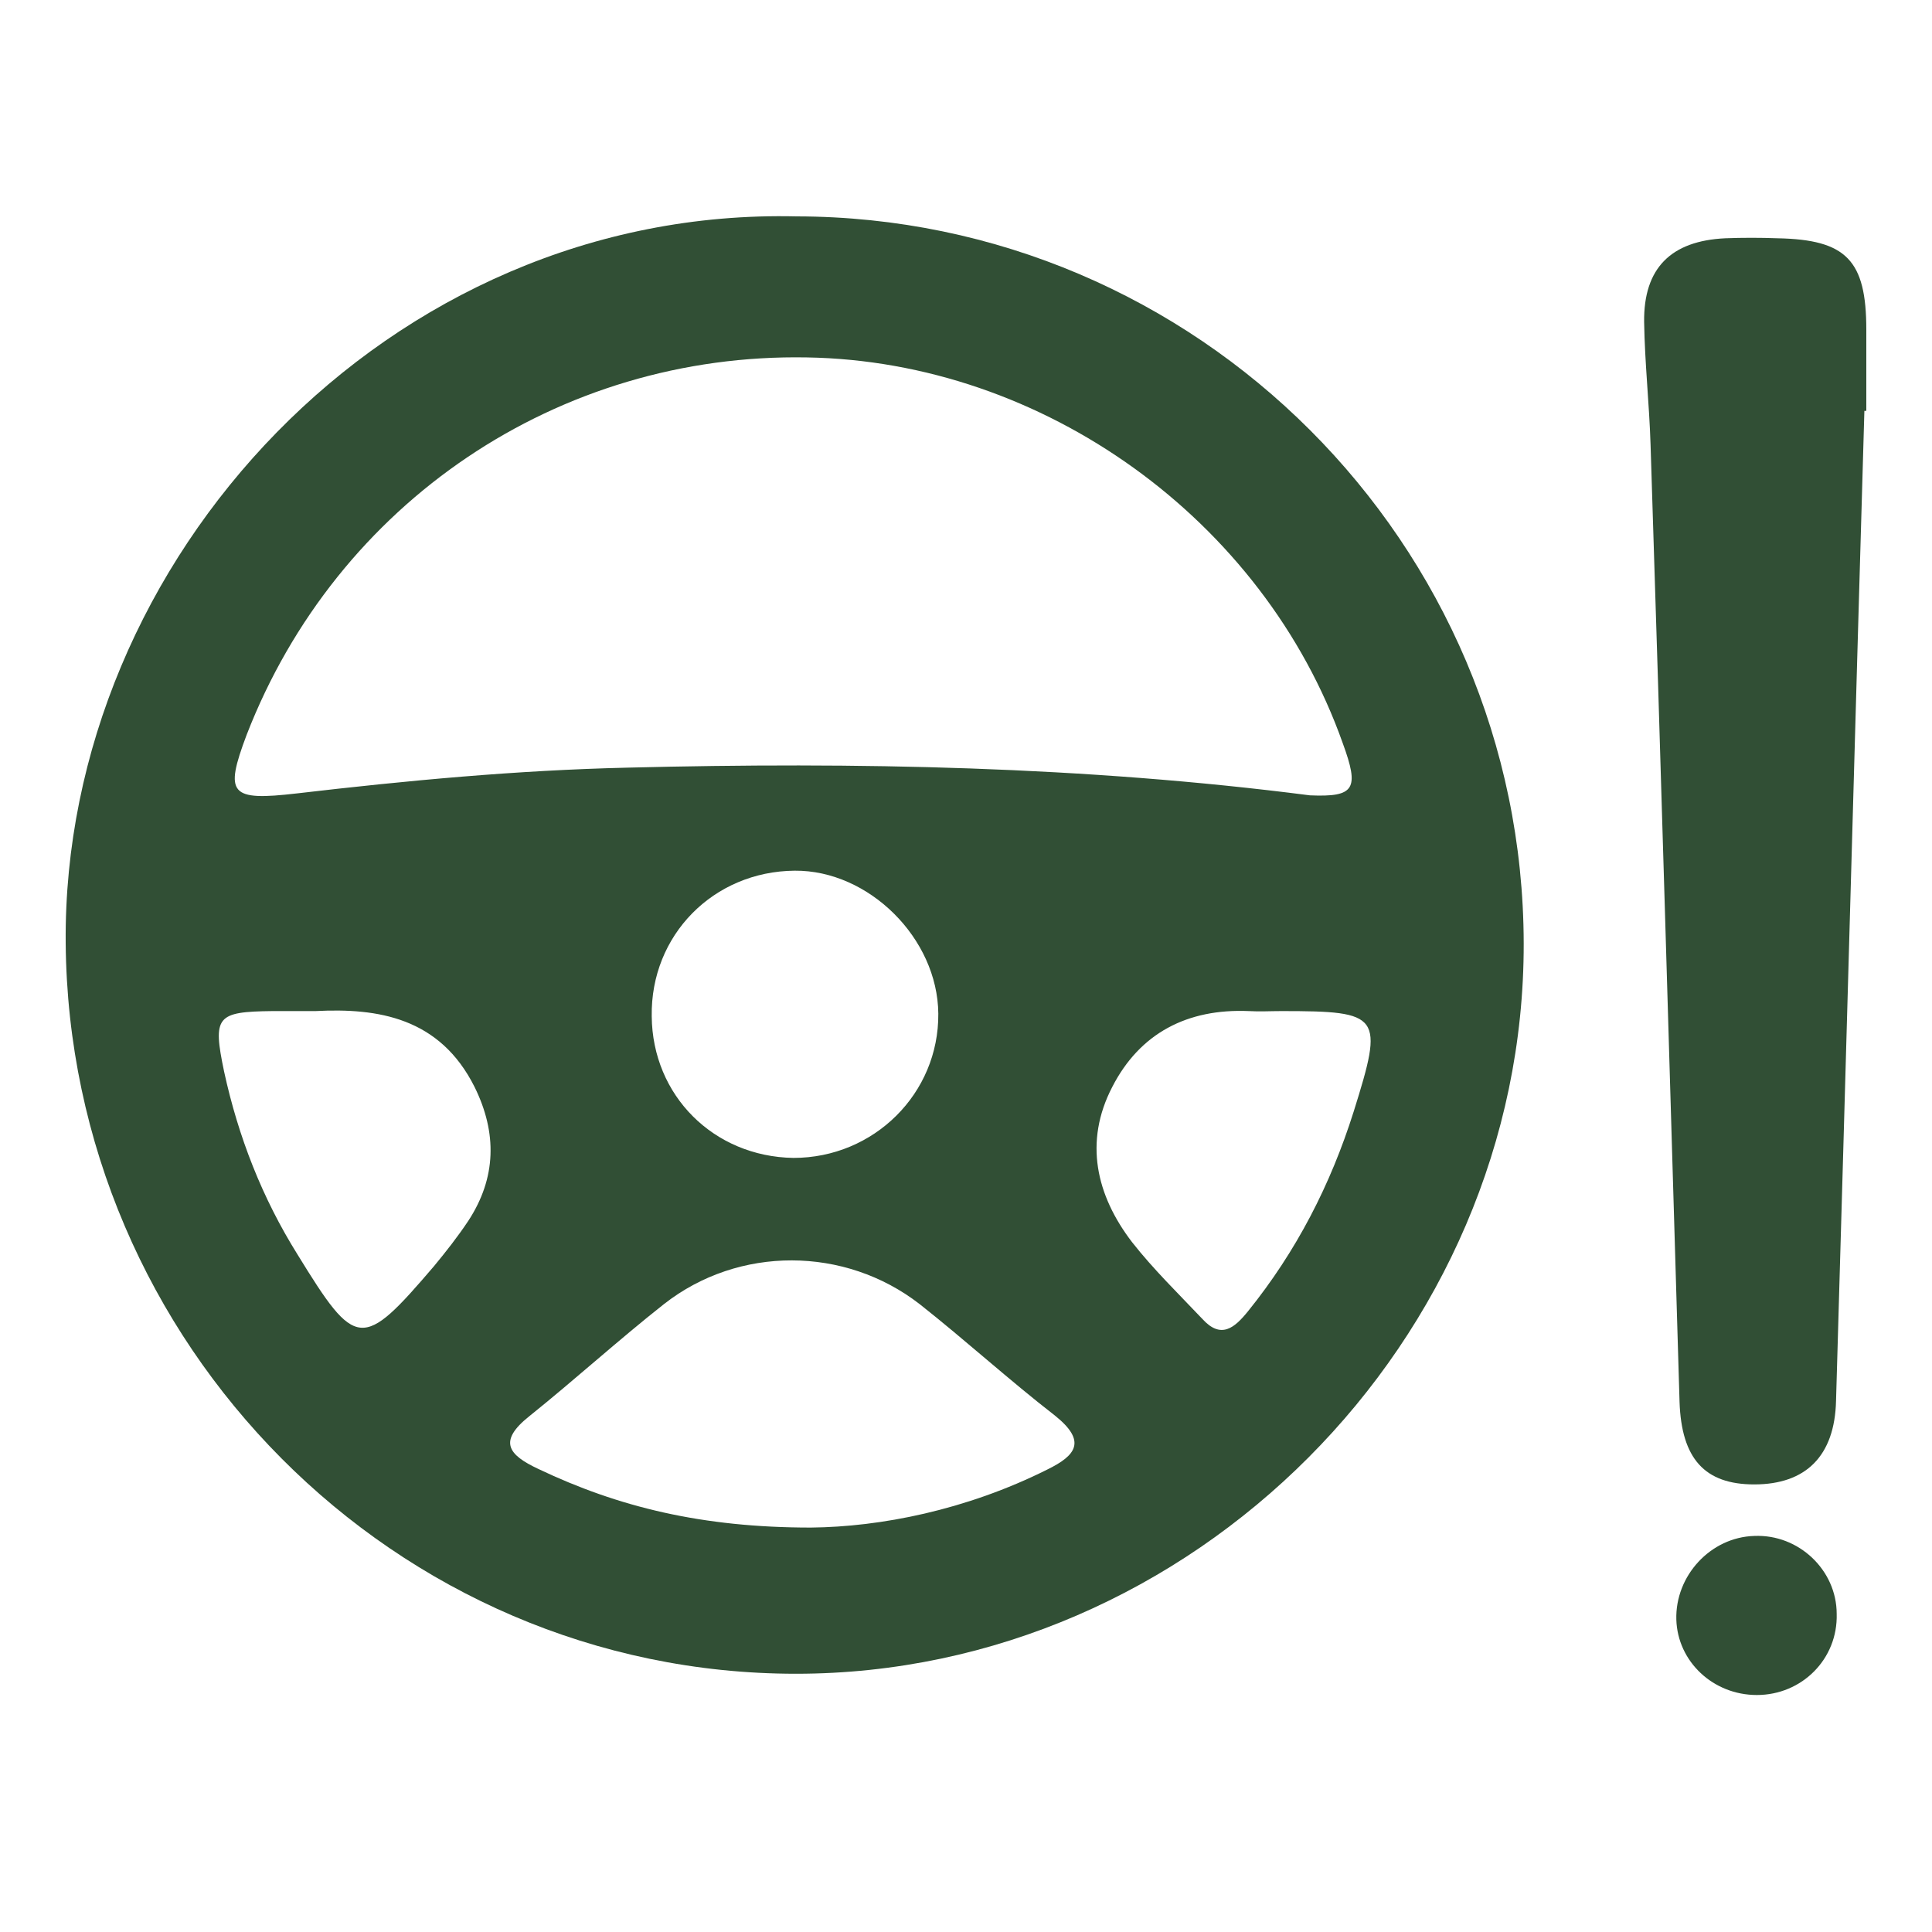 <?xml version="1.0" encoding="utf-8"?>
<!-- Generator: Adobe Illustrator 27.7.0, SVG Export Plug-In . SVG Version: 6.00 Build 0)  -->
<svg version="1.1" id="Camada_1" xmlns="http://www.w3.org/2000/svg" xmlns:xlink="http://www.w3.org/1999/xlink" x="0px" y="0px"
	 viewBox="0 0 300 300" style="enable-background:new 0 0 300 300;" xml:space="preserve">
<style type="text/css">
	.st0{fill:#314F35;}
</style>
<g>
	<path class="st0" d="M272.4,238.5c-6.8,0.2-12.3,6.2-12.1,13c0.2,6.5,5.7,11.7,12.5,11.7c7,0,12.6-5.6,12.4-12.6
		C285.2,243.8,279.3,238.2,272.4,238.5z"/>
	<path class="st0" d="M276,37c-2.7-0.1-5.4-0.1-8.1,0c-8.4,0.4-12.7,4.6-12.6,13c0.1,6.4,0.8,12.7,1,19.1c1.6,49.5,3,99,4.5,148.6
		c0.3,8.8,3.9,12.8,11.6,12.8c8,0,12.5-4.4,12.7-13c1.5-51.2,2.9-102.5,4.4-153.7h0.3V51.2C289.8,40.4,286.7,37.2,276,37z"/>
	<path class="st0" d="M123.7,33.6C60.3,32.1,9.7,86.9,10.2,146.4c0.5,62.2,51.1,113.5,113.4,113.5c61.5,0,113.1-51.8,113-113.4
		C236.5,84.4,185.9,33.7,123.7,33.6z M72.7,189.6c-1.6,2.4-3.4,4.7-5.3,7c-11.2,13.1-12.1,13-21.2-1.8c-5.5-8.8-9.2-18.3-11.4-28.4
		c-1.8-8.6-1.2-9.3,7.5-9.4c2,0,3.9,0,6.7,0c9.7-0.5,19.3,1,24.7,11.8C77.2,175.9,77.1,182.9,72.7,189.6z M162.6,228.2
		c-12.6,6.3-25.9,8.9-36.7,9c-16.9,0-29.9-3.2-42.3-9.1c-4.7-2.2-6.3-4.3-1.4-8.2c7.1-5.7,13.8-11.8,20.9-17.4
		c11.6-9.1,28.1-9,39.7,0c7.1,5.6,13.9,11.8,21,17.3C168.8,223.8,167.1,226,162.6,228.2z M101.2,157.8c-0.2-12.6,9.6-22.5,22.2-22.6
		c11.5-0.1,22.2,10.5,22.3,22.2c0.1,12.4-10,22.4-22.5,22.4C110.8,179.6,101.3,170.1,101.2,157.8z M210.2,172.6
		c-3.6,11.4-8.9,21.7-16.4,31c-2.1,2.6-4.2,4.4-7.1,1.2c-3.7-3.9-7.6-7.7-10.9-11.9c-5.6-7.3-7.5-15.6-3.1-24.1
		c4.3-8.4,11.7-12.2,21.2-11.8c1.7,0.1,3.4,0,5.1,0C214.5,157,214.9,157.6,210.2,172.6z M203.4,123.5c-34.9-4.5-70.4-5.2-106-4.3
		c-17.2,0.4-34.2,2-51.3,4c-10.4,1.2-11.3,0.2-7.8-9.1C52.3,78,86.7,54.8,125.3,55.5c36.7,0.6,70.9,25.2,83.2,59.9
		C211.1,122.5,210.4,123.8,203.4,123.5z"/>
</g>
<g id="NFzSG7.tif">
	<g>
		<path class="st0" d="M1697,407.8c-1.9,0-3.8,0.1-5.6-0.4c-3.8-1.2-5.6-4.5-5.3-8.4c0.5-5.5,1.1-10.9,2.2-16.3
			c4.5-20.7,14-39,27.5-55.2c11.7-14.1,26.2-24.8,42.5-32.7c12.2-5.9,25.2-9.7,38.8-11.2c1.4-0.1,2.8-0.2,4.2-0.4
			c4.9-0.7,8.7,2.2,9,8.3c0.1,2.1,0,4.1,0,6.2c0,1.2,0.4,1.6,1.6,1.6c14.5-0.2,28.2,3.1,41.6,8.3c10.6,4.1,20.1,10.2,28.7,17.5
			c16.8,14.2,28.3,31.8,34.7,52.9c3.2,10.7,5.1,21.6,4.8,32.8c-0.5,15.8-3.9,30.9-10.6,45.2c-3.6,7.6-7.9,14.7-13,21.3
			c-1,1.3-1.4,1-2.1-0.1c-6.9-10-22.1-11-29.8-1.9c-2.5,3-3.9,6.6-5.6,10c-4.6,8.8-9,17.7-13.7,26.5c-0.7,1.3-1.7,2.1-3.1,2.5
			c-13.3,3.9-26.9,5.7-40.8,4.3c-22.5-2.1-42.8-9.8-60.2-24.3c-20.9-17.5-34.2-39.7-38.9-66.7c-1-5.9-1.7-11.8-1.7-17.8
			c0-1.6-0.6-2.2-2.2-2C1698.9,407.9,1698,407.8,1697,407.8z M1811.3,475.3c35.2,0.9,66.1-28.7,66.2-65.9
			c0.1-33.8-27.4-65.7-65.6-65.9c-37.5-0.2-66.4,30.2-66.3,66.1C1745.6,447.5,1776.9,475.9,1811.3,475.3z M1712.2,392.6
			C1712.2,392.6,1712.2,392.6,1712.2,392.6c2.4,0,4.9,0,7.3,0c3.4,0,3,0.5,3.8-3c3.6-15.2,10.2-28.7,20.7-40.4
			c8.2-9.1,17.8-16.5,28.8-21.7c6.5-3.1,13.2-5.7,20.3-7c1-0.2,1.7-0.6,1.7-1.9c-0.1-5.8,0-11.7,0-17.5c0-1.1-0.3-1.6-1.5-1.4
			c-1.6,0.3-3.3,0.5-4.9,0.8c-18.7,3.9-35.1,12.2-49.4,24.8c-20,17.5-32.4,39.4-37.1,65.7c-0.2,1.4,0.2,1.7,1.4,1.7
			C1706.4,392.6,1709.3,392.6,1712.2,392.6z"/>
		<path class="st0" d="M1851.7,533c-0.1-4.3,1-8.4,2.8-12.2c5.9-12,12.2-23.8,18.4-35.6c2.6-4.9,7.4-6.2,11.6-3.3
			c1,0.7,1.7,1.7,2.3,2.8c6.4,12,12.7,24.1,18.6,36.4c8.6,18.1-3.4,37.5-21.8,40c-8.4,1.1-15.7-1-22.1-6.6
			C1854.8,548.8,1852,541.5,1851.7,533z"/>
		<path class="st0" d="M1810.9,464.1c-30.6-1.1-53.8-24-53.9-54.6c-0.1-31.6,25.8-54.8,54.8-54.6c29,0.3,54.3,22.4,54.2,54.9
			C1865.8,441.5,1841.7,463.6,1810.9,464.1z M1811.6,422.3c7.9,0,13.2-5.3,13.3-13.1c0.1-6.7-4.7-13.2-13.6-13.4
			c-7.1-0.2-13,6-13,13.5C1798.2,416.6,1804,422.3,1811.6,422.3z M1818.6,375.4c0-4.3-2.9-7.4-7.1-7.4c-4,0-7.2,3.2-7.2,7.2
			c0,4.2,2.9,7.2,7,7.2C1815.6,382.5,1818.6,379.6,1818.6,375.4z M1811.6,450.1c4.3,0,7-2.6,7-6.8c0-4.3-2.9-7.3-7.1-7.3
			c-4.2,0-7.1,2.8-7.1,7C1804.4,447.3,1807.2,450.1,1811.6,450.1z M1848.1,392.3c0-4-3.3-7.2-7.3-7.1c-4.1,0-7.2,3.2-7.1,7.2
			c0.1,4,3.2,7,7.4,7.1C1845,399.5,1848.1,396.3,1848.1,392.3z M1782.3,399.3c4,0.1,7-2.8,7.1-6.7c0.1-4.1-2.8-7.3-6.9-7.4
			c-4-0.1-7.2,3.1-7.3,7.3C1775.1,396.5,1777.9,399.3,1782.3,399.3z M1782.1,433.3c4.1,0,7.1-2.7,7.1-6.6c0.1-4-3.3-7.5-7.2-7.5
			c-4,0-7.2,3.3-7.2,7.2C1774.9,430.3,1778,433.3,1782.1,433.3z M1847.9,426.6c0.1-4.1-3.2-7.4-7.4-7.4c-3.6,0-6.8,3.1-6.8,6.9
			c0,4,3,7.1,7.2,7.2C1845.1,433.3,1847.8,430.7,1847.9,426.6z"/>
	</g>
</g>
<g id="qNnzEu.tif">
	<g>
		<path class="st0" d="M-13.2,893.9c0,8.1,0,16.2,0,24.2c-0.3-0.6-0.1-1.2-0.3-1.9c-0.1,2.1-0.2,4.2-0.4,6.2
			c-0.7,5.5-2,10.9-3.6,16.2c-4.7,15.5-12.2,29.5-23,41.6c-6,6.7-12.7,12.7-20.1,17.8c-7.5,5.2-15.7,9.3-24.2,12.6
			c-9,3.5-18.4,5.6-28,6.4c-5.7,0.4-11.5,0.6-17.2,0.3c-1.9-0.1-3.8-0.2-5.7-0.4c-3.8-0.4-7.5-1.1-11.2-1.9c-8.9-2-17.4-4.9-25.5-9
			c-11-5.5-20.7-12.6-29.3-21.3c-7.5-7.6-13.8-16.2-18.8-25.7c-4.9-9.3-8.6-19-10.7-29.4c-1.1-5.2-1.9-10.3-1.7-15.6c0-1,0-2,0-3.1
			c-0.1-6.1-0.2-12.2,0.4-18.2c0.2-2.3,0.7-4.6,1.3-6.8c0.3-1,0.4-1.1,1.4-0.8c7.1,1.9,14.3,3.7,21.4,5.6c5.1,1.4,10.2,2.7,15.3,3.9
			c1.3,0.3,1.5,0.2,1.7-1.2c0.2-1.5,0.4-3.1,0.8-4.6c3.9-14.3,11.7-26.1,23-35.6c6.9-5.8,14.7-10,23.2-12.7c6.5-2,13.1-3.3,19.9-3.2
			c2.7,0.1,5.4,0.2,8.1,0.3c5.6,0.2,11,1.6,16.2,3.4c0.7,0.3,1,0.1,1.2-0.6c3.2-11.8,6.4-23.6,9.6-35.5c0.7-2.7,0.6-2.7,3.3-1.7
			c9.1,3.2,17.7,7.6,25.6,13.1c10.8,7.5,20,16.6,27.6,27.4c7.7,10.9,13.1,22.8,16.6,35.7c1.2,4.6,2.4,9.3,2.7,14.1
			c0.1,1.1,0,2.1,0.3,3.3C-13.2,895.9-13.5,894.9-13.2,893.9z M-67.3,907.5c0-3.2,0.1-6.4-0.4-9.5c-1.4-8.3-4.6-16-9.5-22.9
			c-4.1-5.8-9.2-10.7-15.1-14.6c-3.7-2.5-7.6-4.5-11.7-6c-4.6-1.7-9.4-2.7-14.4-3.1c-3.9-0.3-7.7-0.4-11.6,0.1
			c-4.7,0.6-9.3,1.8-13.8,3.6c-11.6,4.7-20.8,12.2-27.3,22.9c-2.6,4.2-4.8,8.7-5.9,13.6c-0.8,3.3-1.3,6.7-1.7,10.1
			c-0.6,5.6-0.8,11.1,0.4,16.6c2.3,10.7,7.1,20.2,14.7,28.1c9.5,9.7,20.9,15.5,34.5,16.8c5.1,0.5,10.3,0.4,15.3-0.4
			c11.3-1.9,21.2-6.9,29.5-14.9c7.8-7.5,13-16.6,15.7-27.1C-67.5,916.4-67.3,912-67.3,907.5z"/>
		<path class="st0" d="M-90.9,786.6c-0.2,0.7-0.4,1.4-0.5,2.1c-2.3,8.6-4.6,17.3-6.9,25.9c-1.6,6-3.3,12.1-4.9,18.1
			c-0.3,1.1-0.6,1.2-1.7,0.9c-4.1-1.1-8.4-1.8-12.7-2c-4.2-0.3-8.3-0.3-12.5,0.1c-3.9,0.3-7.6,1.1-11.4,2
			c-10.5,2.5-19.9,7.2-28.4,13.8c-5,3.9-9.4,8.3-13.3,13.3c-5.4,6.9-9.6,14.6-12.3,23c-0.3,1-0.8,2-1.2,2.9
			c-0.3,0.6-0.7,0.8-1.4,0.6c-12.4-3.2-24.7-6.6-37.1-9.9c-2.7-0.7-5.3-1.4-8-2.2c-1.1-0.3-1.3-0.6-1-1.7c1.2-5,3.2-9.7,5.1-14.4
			c4.9-12.1,11.7-23,20.2-32.9c12.4-14.4,27.2-25.6,44.5-33.4c8.1-3.6,16.5-6.5,25.3-8.2c5-1,10-1.7,15.1-2.3c6-0.6,12-0.5,18-0.2
			c7.4,0.4,14.8,1.6,22,3.2c0.9,0.2,1.7,0.5,2.5,0.8C-91.1,786-90.8,786.2-90.9,786.6z"/>
		<path class="st0" d="M-173.6,910c-0.8-9.1,1-17.7,5.3-25.7c5.8-10.9,14.4-18.9,25.8-23.8c4.6-2,9.5-3.1,14.5-3.5
			c2.7-0.2,5.3-0.3,8-0.2c5.3,0.3,10.5,1.5,15.4,3.5c14.6,6,24.3,16.5,29.5,31.4c1.5,4.4,2.3,8.9,2.5,13.5c0.3,6.1-0.6,12-2.5,17.7
			c-1.8,5.4-4.3,10.5-7.7,15.1c-3,4-6.5,7.3-10.6,10.2c-5.4,3.8-11.1,6.8-17.6,8.4c-3.8,0.9-7.7,1.5-11.7,1.5
			c-10.5,0-20.2-2.8-29-8.7c-11.3-7.7-18.1-18.5-21.4-31.6c-0.4-1.8-0.6-3.5-0.7-5.3C-173.6,911.6-173.6,910.8-173.6,910z
			 M-123.6,922.4c8.4,0.4,15.5-6.6,15.5-15.3c-0.1-7-5.6-14.9-15.4-14.9c-7.6,0-14.7,6-14.8,15.1
			C-138.4,916.9-129.7,922.7-123.6,922.4z M-147.2,914.1c0.4-4.5-3.6-8.3-8.3-8.3c-4.8,0-8.2,3.5-8.2,8.4c0,4.6,3.6,8.4,8.1,8.4
			C-151.2,922.5-146.9,919.5-147.2,914.1z M-92.9,883c0.2-4-3.1-8.5-9.1-8.5c-4.2,0-7.8,4.9-7.8,8.4c0,4.3,4.2,8.3,8.5,8.3
			C-96.5,891.2-92.8,887.6-92.9,883z M-101.4,920.6c0,4.8,3.5,8.4,8.3,8.5c5.1,0,8.3-4.3,8.5-8.4c0.2-3.5-3.3-8.3-8.5-8.4
			C-97.6,912.2-101.4,916-101.4,920.6z M-139.5,886.9c1.4,0,3-0.1,4.5-1.1c2.5-1.8,3.7-4.2,3.6-7.2c-0.1-3.4-1.9-6.3-4.9-7.5
			c-3.4-1.4-6.8-0.6-9.3,1.8c-2.4,2.3-3.1,6-1.8,9C-146,885.4-143.6,886.9-139.5,886.9z M-118.2,940.3c-0.1-4.7-4.1-8.7-8.6-8.6
			c-2.5,0.1-4.5,1.3-6.2,3c-1.8,1.8-1.8,4.1-1.7,6.4c0.1,4.2,3.7,7.3,8.5,7.2C-121.9,948.3-118.1,944.6-118.2,940.3z"/>
	</g>
</g>
<g id="s0bteD.tif">
	<g>
		<path class="st0" d="M882.2,743.7c-0.3,0.2-0.7,0.1-1,0.2c1.2,0.2,2.4,0.4,3.5,0.8c8.7,3.1,14,9.1,15.9,18.2
			c0.3,1.3,0.3,2.7,0.4,4c0,0.5,0.2,0.7,0.7,0.7c2,0,3.9,0,5.9,0c5.3,0,9.8,1.9,13.4,5.7c1.9,1.9,3.2,4.2,3.9,6.8
			c0.2,0.6,0.4,0.7,1,0.7c2.6,0,5.1,0,7.7,0c8.2-0.2,14.5,5.9,16.1,12.8c0.2,1.1,0.4,2.2,0.4,3.3c-0.1,2.2,0.1,4.4-0.1,6.5
			c-0.8,7.3-6.7,13.2-13.9,14.2c-1.1,0.2-2.2,0.2-3.3,0.2c-2.3,0-4.6,0-6.9,0c-0.4,0-0.7,0.1-0.8,0.6c-1.2,3.6-3.2,6.7-6.3,9
			c-2.7,1.9-5.6,3.1-8.9,3.4c-2.6,0.2-5.2,0.1-7.8,0.1c-1,0-1,0-1,1c0,39,0,78.1,0,117.1c0,7.1,0,14.1,0,21.2c0,6.6-2.3,12.3-7,17
			c-3.8,3.8-8.4,5.9-13.7,6.6c-0.9,0.1-1.7,0.2-2.6,0.2c-5.8,0-11.5,0-17.3,0c-6.6,0-12.3-2.4-17-7.1c-3.7-3.8-5.8-8.4-6.4-13.7
			c-0.1-1.3-0.2-2.6-0.2-3.9c0-45.7,0-91.5,0-137.2c0-0.1,0-0.3,0-0.4c0-0.5-0.2-0.6-0.7-0.6c-2,0-4.1,0-6.1,0
			c-2.2,0.1-4.2-0.3-6.2-1.1c-6.3-2.5-10.2-7-11.5-13.7c-0.3-1.3-0.3-2.7-0.3-4.1c0-8.7,0-17.3,0-26c0-4.3,1.1-8.3,3.9-11.7
			c3.1-3.9,7.2-6.1,12.1-6.7c2.7-0.3,5.3-0.1,8-0.1c0.9,0,0.9,0,0.9-0.9c0.1-9.9,6.3-18.6,15.7-21.8c1.4-0.5,2.9-0.8,4.4-1
			c-0.2-0.1-0.3-0.2-0.4-0.2C865.2,743.7,873.7,743.7,882.2,743.7z M885.4,901.5C885.4,901.5,885.4,901.5,885.4,901.5
			c0-23.2,0-46.5,0-69.7c0-0.9,0-0.9-0.9-0.9c-10.5,0-20.9,0-31.4,0c-0.6,0-0.8,0.2-0.8,0.8c0,46.4,0,92.8,0,139.1
			c0,3.1,1.6,5.4,4.3,6.8c1.3,0.7,2.7,0.8,4.1,0.8c5.8,0,11.7,0.1,17.5-0.1c2-0.1,3.7-1,5-2.4c1.6-1.7,2-3.7,2-5.9
			C885.4,947.2,885.4,924.3,885.4,901.5z M851.8,783.2c-7.1,0-14.3,0-21.4,0c-0.3,0-0.6,0-0.9,0c-1.1,0.1-1.9,0.9-1.9,2
			c0,0.3,0,0.6,0,0.9c0,8.7,0,17.4,0,26.1c0,0.4,0,0.8,0,1.2c0.1,1.2,0.9,2,2.2,2c1.1,0,2.2,0.1,3.3,0.1c13.6,0,27.2,0,40.8,0
			c0.6,0,0.7-0.2,0.7-0.7c0-10.2,0-20.4,0-30.7c0-0.9,0-0.9-0.9-0.9C866.4,783.2,859.1,783.2,851.8,783.2z M890.1,799.3
			C890.1,799.3,890.1,799.3,890.1,799.3c0,5.1,0,10.3,0,15.4c0,0.6,0.1,0.8,0.8,0.8c5.7-0.1,11.4,0.1,17-0.1c1.5,0,2.3-0.8,2.3-2.4
			c0-9.1,0-18.2,0-27.4c0-1.7-0.8-2.5-2.5-2.5c-5.5,0-11.1,0-16.6,0c-1,0-1,0-1,1C890.1,789.2,890.1,794.2,890.1,799.3z
			 M868.9,767.6c3.4,0,6.8,0,10.3,0c1.9,0,3.8,0,5.7,0c0.3,0,0.6,0,0.6-0.5c0-3.1-1.3-5.4-3.9-7c-1.6-1-3.3-1-5-1
			c-5.6,0-11.2-0.1-16.8,0.1c-4.1,0.1-7.3,3.5-7.3,7.6c0,0.8,0,0.8,0.8,0.8C858.5,767.6,863.7,767.6,868.9,767.6z M930,802.3
			c1.2,0,2.4,0,3.6,0c0.7,0,0.9-0.2,0.9-0.9c0-1.3,0-2.6,0-4c0-1-0.2-1.1-1.1-1.1c-2.3,0-4.6,0-6.9,0c-0.5,0-0.7,0.2-0.7,0.7
			c0,1.6,0,3.2,0,4.8c0,0.4,0.1,0.6,0.6,0.6C927.5,802.2,928.8,802.3,930,802.3z"/>
		<path class="st0" d="M762.5,885.7c0.1,0.1,0.1,0.3,0.2,0.5c0.4-1.8,1.4-3.1,2.8-4.1c3.1-2.1,7.1-1.5,9.3,1.4
			c2.1,2.8,4.1,5.7,6.2,8.6c1.7,2.4,3.5,4.8,5.2,7.2c0.1,0.1,0.2,0.3,0.4,0.4c0.1-0.2,0.1-0.4,0.1-0.6c0-3.6,0-7.3,0-10.9
			c0-3,1.4-5.3,4.1-6.6c4.3-2.1,9.1,0.8,9.8,5.4c0.1,0.5,0.1,1,0.1,1.5c0,11,0,22,0,33c0,1.9-0.5,3.5-1.8,4.9
			c-2.8,3-7.7,3.6-10.8-0.5c-2.2-2.9-4.3-5.9-6.4-8.9c-1.6-2.2-3.2-4.4-4.8-6.6c-0.1-0.2-0.2-0.5-0.5-0.4c-0.2,0.1-0.1,0.4-0.1,0.6
			c0,3.6,0,7.2,0,10.9c0,4-2.6,6.9-6.5,7.3c-3.1,0.3-6.3-1.8-7.2-5.1c0-0.1,0.2-0.6-0.3-0.3C762.5,910.8,762.5,898.3,762.5,885.7z"
			/>
		<path class="st0" d="M762.5,830.6c0.1,0.1,0.1,0.2,0.2,0.3c0.3-1,0.6-1.9,1.3-2.7c1.4-1.8,3.3-2.8,5.6-2.8c4.7,0,9.4-0.1,14.1,0
			c7.3,0.2,12.6,3.7,15.6,10.3c3,6.7,1.7,12.9-3,18.5c-0.5,0.6-1,1.1-1.6,1.5c-0.5,0.4-0.4,0.7,0,1.1c1.4,1.6,2.8,3.1,4.2,4.7
			c1.3,1.4,2,3,2,4.9c0,2.8-1.4,4.8-3.9,6.1c-2.7,1.4-5.8,0.9-8-1.3c-1.8-1.8-3.4-3.8-5.1-5.7c-1.6-1.8-3.2-3.5-4.8-5.3
			c-0.4-0.4-1.8-0.7-2.3-0.4c-0.3,0.1-0.2,0.4-0.2,0.6c0,1.9,0,3.8,0,5.7c0,3.4-2.3,6.2-5.6,6.9c-3.4,0.7-7-1.4-8-4.8
			c-0.1-0.2,0-0.5-0.3-0.5C762.5,855.5,762.5,843.1,762.5,830.6z M780.5,845.8C780.5,845.8,780.5,845.8,780.5,845.8
			c1.1,0,2.2,0,3.2,0c0.3,0,0.5,0,0.8-0.1c1.5-0.4,2.5-1.9,2.3-3.4c-0.2-1.5-1.6-2.7-3.2-2.7c-2.2,0-4.3,0-6.5,0
			c-0.5,0-0.7,0.1-0.6,0.6c0,1.7,0,3.4,0,5.1c0,0.5,0.2,0.6,0.6,0.6C778.2,845.8,779.3,845.8,780.5,845.8z"/>
		<path class="st0" d="M762.5,941.6c0.1,0.1,0.1,0.2,0.2,0.3c0.3-1.3,0.8-2.4,1.7-3.3c1.3-1.4,2.9-2.2,4.8-2.2
			c5.1-0.1,10.1-0.3,15.2,0c6.9,0.4,11.9,4.1,14.8,10.4c1.1,2.2,1.5,4.7,1.5,7.1c0,4.3,0,8.6,0,12.9c0,8.7-6.2,15.9-14.8,17.2
			c-1.1,0.2-2.3,0.3-3.4,0.3c-4.1,0-8.2,0-12.3,0c-2.8,0-5.2-1-6.8-3.5c-0.3-0.5-0.5-0.9-0.6-1.4c-0.1-0.2,0-0.5-0.4-0.4
			C762.5,966.4,762.5,954,762.5,941.6z M776.5,960.3C776.5,960.3,776.5,960.3,776.5,960.3c0,3.1,0,6.2,0,9.3c0,0.4,0,0.7,0.5,0.7
			c2.1,0,4.1,0.1,6.2,0c2.3-0.1,3.6-1.5,3.6-3.8c0-4.2,0-8.4,0-12.6c0-2.1-1.4-3.6-3.6-3.6c-2,0-4,0-6,0c-0.6,0-0.8,0.2-0.8,0.8
			C776.5,954.1,776.5,957.2,776.5,960.3z"/>
		<path class="st0" d="M762.5,775.4c0.4,0.2,0.3-0.2,0.3-0.4c0.9-2.6,2.7-4.2,5.4-4.8c0.6-0.2,1.3-0.2,2-0.2c4.2,0,8.4,0,12.6,0
			c5.1,0,9.5,1.7,13.1,5.4c2.8,3,4.5,6.5,4.7,10.6c0.4,6.9-2.4,12.2-8.1,15.9c-2.6,1.7-5.5,2.4-8.6,2.5c-2.2,0-4.4,0-6.6,0
			c-0.8,0-0.8,0-0.8,0.8c0,1.9,0,3.8,0,5.7c0,3.5-2.5,6.4-6.1,6.9c-3.1,0.5-6.4-1.6-7.5-4.7c-0.1-0.2,0-0.5-0.4-0.5
			C762.5,800.3,762.5,787.8,762.5,775.4z M780.4,790.4C780.4,790.4,780.4,790.4,780.4,790.4c1.2,0,2.3,0,3.5,0
			c1.6-0.1,2.9-1.5,2.9-3.1c0-1.7-1.4-3.1-3-3.2c-2.2,0-4.4,0-6.6,0c-0.5,0-0.7,0.2-0.7,0.7c0,1.7,0,3.4,0,5.1
			c0,0.5,0.2,0.6,0.6,0.6C778.2,790.4,779.3,790.4,780.4,790.4z"/>
		<path class="st0" d="M820.7,965.5c-0.8,0-1.9,0.1-2.9-0.1c-2.9-0.4-5.3-3.1-5.2-6c0-2.9,2.4-5.5,5.4-5.8c2.1-0.2,4.1-0.2,6.2,0
			c3.1,0.3,5.6,3.5,5.2,6.5c-0.4,3.2-2.8,5.3-6,5.4C822.5,965.6,821.7,965.5,820.7,965.5z"/>
		<path class="st0" d="M819.6,858.8c-1.2,0-2,0-2.8,0c-3.2,0-5.8-2.8-5.9-5.9c-0.1-2.8,2.5-6.1,5.9-6c1.9,0,3.9-0.2,5.8,0.1
			c2.9,0.4,5,2.9,5,5.8c0,2.9-2.1,5.5-5,6C821.4,858.9,820.3,858.8,819.6,858.8z"/>
		<path class="st0" d="M819.2,911.6c-0.8,0-1.6,0-2.4,0c-3.1,0-5.8-2.7-5.9-5.6c-0.2-3.2,2.7-6.3,5.8-6.3c1.9,0,3.9-0.2,5.8,0.1
			c2.5,0.3,4.4,2.1,5,4.6c0.5,2.2-0.4,4.7-2.4,6.1c-1,0.7-2.1,1.1-3.3,1.1C820.9,911.6,820,911.6,819.2,911.6
			C819.2,911.6,819.2,911.6,819.2,911.6z"/>
		<path class="st0" d="M876.7,905.1c0,17.1,0,34.2,0,51.4c0,2.5-1,4.6-2.9,6.2c-2.9,2.5-7.1,2.4-9.9-0.2c-1.8-1.6-2.7-3.6-2.7-6
			c0-0.2,0-0.4,0-0.5c0-33.9,0-67.9,0-101.8c0-2.1,0.5-4,1.9-5.6c3.9-4.5,10-3.5,12.7,1.3c0.7,1.2,0.9,2.6,0.9,4
			C876.7,870.9,876.7,888,876.7,905.1z"/>
	</g>
</g>
<g id="pJ13ac.tif">
	<g>
		<path class="st0" d="M1529.3,965.6c-6.4,0-12.7,0-19.1,0c-8.3,0-13.9-5.7-14-14c0-10.2,0-20.3,0-30.5c0-1.5,0.6-2,2-1.9
			c6,0,11.9,0,17.9,0c3.2,0,5.9-2.2,6.3-5c0.5-3.5-1.4-6.6-4.7-7.5c-0.6-0.2-1.3-0.2-2-0.2c-5.9,0-11.7,0-17.6,0c-1.9,0-2-0.1-2-2
			c0-12,0-24,0-36.1c0-1.4,0.5-1.9,1.9-1.9c6.1,0.1,12.2,0.1,18.3,0c5-0.1,7.8-5.5,5.2-9.7c-1.4-2.3-3.7-3-6.2-3
			c-5.7,0-11.4-0.1-17.1,0c-1.6,0-2-0.5-2-2c0.1-11.9,0.1-23.8,0-35.7c0-1.5,0.4-2,1.9-2c6.1,0,12.1,0.2,18.2-0.2
			c3-0.2,5.2-1.8,5.9-4.4c0.7-2.7-0.4-5.7-2.8-7.3c-1.1-0.7-2.3-0.9-3.5-0.9c-5.9,0-11.7,0-17.6,0c-2.1,0-2.2-0.1-2.1-2.2
			c0.1-2.3-0.2-4.6,0.2-6.9c1.1-6.4,6.5-11,12.9-11.1c13-0.1,26-0.1,39,0c8.4,0,14,5.8,14,14.1c0,10.1,0,20.2,0,30.4
			c0,1.5-0.5,2-2,2c-6-0.1-12-0.1-18,0c-3.1,0-5.8,2.5-6.2,5.4c-0.4,3.4,1.5,6.3,4.7,7.2c0.6,0.2,1.3,0.2,2,0.2c6,0,11.9,0,17.9,0
			c1.2,0,1.7,0.3,1.7,1.5c0,12.2,0,24.3,0,36.5c0,1.5-0.7,1.9-2.1,1.9c-6.1-0.1-12.1,0-18.2,0c-2.7,0-5,1.8-5.8,4.5
			c-0.8,2.5,0.1,5.4,2.3,6.9c1.6,1.2,3.5,1.4,5.4,1.4c5.4,0,10.9,0.1,16.3,0c1.5,0,2,0.4,2,2c-0.1,12,0,23.9,0,35.9
			c0,1.4-0.4,1.9-1.8,1.8c-5.4-0.1-10.9,0-16.3,0c-1.2,0-2.5,0.1-3.7,0.4c-3,0.8-4.8,3.9-4.4,7.2c0.4,2.8,3,5.1,5.9,5.1
			c6,0,12,0,18,0c2,0,2.3,0.2,2.2,2.2c0,2.4,0.2,4.7-0.2,7.1c-1.1,6.1-6.5,10.9-12.8,10.9C1542.7,965.7,1536,965.6,1529.3,965.6
			C1529.3,965.6,1529.3,965.6,1529.3,965.6z"/>
		<path class="st0" d="M1483.5,873.5c0,14.6,0,29.2,0,43.8c0,2.4-0.1,2.4-2.4,2.4c-16.5,0-33.1,0-49.6,0c-5.3,0-9.4-2.1-12.3-6.7
			c-1.3-2.1-1.8-4.3-1.8-6.7c0-10.9,0-21.8,0-32.7c0-9.6,0-19.2,0-28.8c0-2.1-0.2-4.1,0.2-6.1c1.2-6.9,6.6-11.5,13.7-11.5
			c12.8,0,25.6,0,38.4,0c3.8,0,7.6,0,11.4,0c2.4,0,2.5,0.1,2.5,2.5C1483.5,844.2,1483.5,858.9,1483.5,873.5
			C1483.5,873.5,1483.5,873.5,1483.5,873.5z"/>
		<path class="st0" d="M1575.2,873.4c0-19,0-38,0-57c0-2.4,0.3-2.6,2.7-2.1c6.5,1.4,10.6,6.5,10.8,13.2c0.1,5.8-0.2,11.5,0,17.2
			c0.1,2,0.1,2.1,2.2,2.1c14.1,0,28.2,0,42.4,0c1.8,0,3.5,0.2,5,1.2c2,1.4,3,3.3,3,5.7c0,13,0,26.1,0,39.1c0,4.1-3,7-7.3,7
			c-10.8,0-21.7,0-32.5,0c-3.7,0-7.5,0-11.2,0c-1.3,0-1.7,0.5-1.7,1.7c0,6,0,11.9,0,17.9c0,6.7-4.9,12.2-11.5,13.1
			c-1.6,0.2-1.9-0.1-1.9-1.9c0-12.8,0-25.7,0-38.5C1575.1,886,1575.1,879.7,1575.2,873.4z"/>
		<path class="st0" d="M1374,899.9c-9.3,0-18.7,0-28,0c-3.8,0-6.4-1.9-7.3-5.2c-0.2-0.7-0.2-1.4-0.2-2.1c0-12.8,0-25.6,0-38.4
			c0-4.5,2.9-7.4,7.5-7.4c18.8,0,37.7,0,56.5,0c1.9,0,2.1,0.2,2.1,2.1c0,16.2,0,32.5,0,48.7c0,2.1-0.2,2.3-2.2,2.3
			C1392.9,899.9,1383.4,899.9,1374,899.9z"/>
	</g>
</g>
<g id="Mfg6hd_00000154397132522102448210000015923757518860737152_">
	<g>
		<path class="st0" d="M2217.1,951.1c-38.2,0-76.3,0-114.5,0c-2.1,0-4.1-0.1-6-1c-3.4-1.8-4.9-4.6-4.9-8.4c0-22.9,0-45.7,0-68.6
			c0-6.9,0-13.9,0-20.8c0-1.9-0.5-2.8-2.5-2.8c-1.9,0-3.3,0.1-3.3,2.7c0,3.9-1.9,5.6-5.8,5.7c-1.6,0-3.2,0.1-4.8,0
			c-2.7-0.1-4.5-1.9-4.5-4.5c-0.1-8.8-0.1-17.5,0-26.3c0-2.8,1.9-4.5,4.6-4.6c1.6-0.1,3.2,0,4.8,0c3.8,0,5.5,1.7,5.8,5.5
			c0.1,0.9-0.4,2.2,0.9,2.6c1.4,0.4,2.9,0.5,4.3-0.1c0.9-0.4,0.6-1.5,0.6-2.3c0-5.8,0-11.6,0-17.4c0-5.5,3-9,8.5-9.7
			c1-0.1,2-0.1,3-0.1c75.4,0,150.9,0,226.3,0c1.7,0,3.4,0.1,5,0.2c5,0.5,8.1,3.9,8.1,9c0,7.1,0,14.2,0,21.3c0,36-0.2,72.1,0.1,108.1
			c0.1,8.5-4.9,11.4-11.6,11.4C2293.2,951.1,2255.1,951.1,2217.1,951.1z M2151.3,876c-0.4,35.4,28.1,66,65.8,66.1
			c37.6,0.1,66.1-30.7,66-66c-0.2-36.3-29.3-65.8-65.6-65.8C2180.8,810.2,2151.4,839.4,2151.3,876z M2142.9,876.1
			C2142.9,876.1,2143,876.1,2142.9,876.1c0-21,0-42,0-63.1c0-1.5,0-3.1-0.1-4.6c-0.2-2.4-2.3-3.8-4.1-2.7c-1.5,0.9-3,1.4-4.7,1.3
			c-0.9,0-1.6,0.4-2,1.3c-0.3,0.7,0,1.3,0.6,1.8c0.6,0.5,1.3,0.5,1.9,0.5c1.9-0.1,2.4,0.8,2.3,2.5c-0.1,0.6-0.1,1.2,0,1.8
			c0.1,1.5-0.5,2.3-2.1,2.2c-1.4,0-2.8,0.4-2.7,2c0,1.6,1.5,1.9,2.9,1.9c0.8,0,1.7,0,1.8,0.9c0.3,1.6,0.4,3.2-0.1,4.7
			c-0.4,1.3-1.8,0.7-2.8,0.9c-1,0.2-1.8,0.7-1.8,1.7c-0.1,1.1,0.7,1.6,1.6,1.8c0.6,0.1,1.2,0.3,1.8,0.3c1.1,0,1.5,0.6,1.4,1.6
			c0,0.8-0.1,1.7,0,2.5c0.2,1.7-0.4,2.3-2.1,2.3c-1.3,0-2.8,0.4-2.7,2.1c0,1.6,1.4,1.8,2.7,1.8c1.7-0.1,2.3,0.8,2.2,2.4
			c-0.1,0.7,0,1.4,0,2.1c0.1,1.4-0.5,2.1-2,2.1c-1.4,0-2.9,0.3-2.9,1.9c0,1.6,1.4,2,2.8,2c1.6-0.1,2.2,0.8,2.1,2.3
			c0,0.7-0.1,1.4,0,2.1c0.1,1.5-0.5,2.3-2.1,2.2c-1.4,0-2.8,0.2-2.8,1.9c0.1,1.6,1.6,1.8,2.9,2c0.6,0.1,1.4-0.2,1.7,0.4
			c0.6,1.6,0.4,3.3,0.1,4.9c-0.2,1.3-1.4,0.8-2.3,1c-1.2,0.2-2.4,0.5-2.4,1.9c0,1.6,1.2,2,2.6,1.9c2.5-0.2,2.4,1.5,2.3,3.2
			c-0.1,1.6,0.5,3.6-2.3,3.4c-1.3-0.1-2.6,0.4-2.6,1.9c0,1.5,1.3,2,2.6,2c3-0.1,2.1,2.1,2.3,3.6c0.2,1.7,0,3.1-2.3,2.9
			c-1.3-0.1-2.6,0.3-2.5,1.9c0.1,1.4,1.3,2.1,2.6,2c2-0.2,2.3,0.8,2.2,2.4c-0.1,0.7-0.1,1.4,0,2.1c0.1,1.4-0.4,1.9-1.8,1.9
			c-1.4-0.1-3,0.2-3,2c0,1.9,1.6,1.9,3,1.9c1.2,0,1.8,0.5,1.8,1.8c0,0.8-0.1,1.5,0,2.3c0.2,1.7-0.5,2.6-2.3,2.5
			c-1.3-0.1-2.6,0.4-2.6,1.9c0,1.5,1.4,2,2.7,1.9c3-0.1,2,2.1,2.2,3.7c0.2,1.8-0.2,3-2.4,2.9c-1.2-0.1-2.4,0.3-2.5,1.8
			c-0.1,1.7,1.3,1.8,2.5,2c0.7,0.1,1.8-0.3,2.1,0.6c0.6,1.6,0.4,3.3,0.1,5c-0.3,1.3-1.6,0.7-2.5,0.9c-1.2,0.3-2.3,0.7-2.2,2.2
			c0.1,1.3,1.1,1.8,2.3,1.7c2.3-0.2,2.7,1,2.6,2.9c-0.1,1.7,0.6,3.9-2.5,3.7c-1.2-0.1-2.4,0.4-2.4,1.9c0,1.5,1.2,1.9,2.6,2
			c1,0,2.1-0.1,3.1,0.5c3.3,1.8,5.3,0.6,5.3-3.3C2142.9,920.4,2142.9,898.3,2142.9,876.1z M2302.6,876.1c0-21.8,0-43.6,0-65.4
			c0-0.9,0.1-1.8-0.1-2.7c-0.5-2.2-2.6-3.2-4.5-2c-1.2,0.8-2.5,1-3.9,1c-1.2,0-2.4,0.3-2.5,1.8c0,1.5,1.1,1.9,2.4,1.8
			c2.1-0.1,2.7,0.9,2.5,2.8c-0.1,0.5-0.1,1.1,0,1.6c0.1,1.6-0.6,2.2-2.1,2.2c-1.3-0.1-2.7,0.3-2.7,1.8c0,1.6,1.3,2.1,2.7,2.1
			c1.6-0.1,2.2,0.7,2.1,2.2c-0.1,0.7-0.1,1.4,0,2.1c0.1,1.5-0.4,2.3-2,2.3c-1.4-0.1-2.8,0.2-2.7,1.9c0.1,1.7,1.4,1.9,2.8,2
			c0.6,0,1.6-0.3,1.8,0.6c0.4,1.6,0.4,3.4,0,5c-0.3,1.3-1.7,0.5-2.6,0.8c-1.1,0.3-2.1,0.7-2.1,2c0,1.1,0.7,1.6,1.7,1.8
			c3.2,0.6,3.2,0.7,3.1,4.2c0,1.6-0.5,2.4-2.2,2.4c-1.3-0.1-2.6,0.4-2.7,1.9c-0.1,1.7,1.4,2,2.7,2c1.6-0.1,2.2,0.6,2.1,2.2
			c-0.1,0.8-0.1,1.5,0,2.3c0.1,1.5-0.6,2.1-2,2.1c-1.4,0-2.9,0.2-2.8,1.9c0.1,1.6,1.4,2,2.8,2c0.7,0,1.6-0.2,1.8,0.6
			c0.4,1.6,0.4,3.2,0,4.8c-0.3,1.3-1.6,0.8-2.5,0.9c-1.1,0.2-2.1,0.8-2.1,2c0,1.3,1,1.9,2.2,1.8c2.9-0.2,2.6,1.6,2.7,3.6
			c0.1,2-0.2,3.3-2.7,3.1c-1.2-0.1-2.2,0.5-2.2,1.8c0,1.2,0.8,1.9,2.1,2.1c2.9,0.5,2.8,0.5,2.8,4c0,1.7-0.4,2.6-2.3,2.5
			c-1.3-0.1-2.6,0.3-2.5,1.9c0,1.4,1.2,2,2.4,1.9c2.7-0.2,2.4,1.6,2.4,3.3c0,1.7,0.3,3.5-2.5,3.1c-1.2-0.1-2.4,0.5-2.4,1.9
			c0,1.4,1.2,1.9,2.4,1.8c2.6-0.2,2.5,1.5,2.4,3.3c0,1.7,0.4,3.5-2.4,3.4c-1.3-0.1-2.6,0.5-2.5,2c0.1,1.4,1.2,1.8,2.5,1.8
			c0.7,0,1.8-0.2,2.1,0.6c0.6,1.6,0.5,3.3,0.2,5c-0.3,1.3-1.6,0.9-2.5,1c-1.2,0.1-2.2,0.5-2.2,1.8c0,1.4,1,1.9,2.3,2
			c0.2,0,0.3,0,0.5,0c1.5-0.2,2.1,0.4,2.1,1.9c0,0.8,0,1.7,0,2.5c0.1,1.3-0.4,2-1.8,2c-1.5,0-3,0.4-3,2.1c0,1.9,1.7,1.8,3.1,1.8
			c1.3,0,1.8,0.5,1.7,1.8c-0.1,0.8-0.1,1.5,0,2.3c0.2,1.7-0.3,2.6-2.2,2.5c-1.3-0.1-2.7,0.3-2.7,1.8c0,1.6,1.4,2,2.8,2
			c1.3,0,2.5,0.2,3.7,1c1.9,1.2,4,0.1,4.5-2.2c0.2-0.8,0.1-1.7,0.1-2.5C2302.6,919.9,2302.6,898,2302.6,876.1z M2324.1,876.2
			c0-21.8,0-43.6,0-65.4c0-0.9,0-1.8-0.1-2.7c-0.3-1.7-2.1-3.2-3.4-2.5c-1.9,1-3.9,1.6-6,1.7c-0.8,0-1.2,0.7-1.2,1.4
			c-0.1,0.9,0.2,1.5,1.1,1.8c0.6,0.2,1.2,0.3,1.8,0.2c1.4-0.1,1.9,0.6,1.8,1.9c-0.1,0.8-0.1,1.7,0,2.5c0.2,1.6-0.5,2.2-2.1,2.1
			c-1.3-0.1-2.6,0.3-2.7,1.8c-0.1,1.7,1.2,2.1,2.7,2.1c0.7,0,1.9-0.2,2,0.7c0.2,1.6,0.3,3.4,0,5c-0.3,1.4-1.8,0.7-2.7,0.9
			c-1.1,0.2-1.9,0.7-2,1.9c-0.1,1.2,0.9,2,1.9,1.9c3.3-0.4,3,1.7,3.1,3.8c0,1.7-0.1,3-2.4,2.7c-1.3-0.2-2.5,0.5-2.5,2
			c0,1.5,1.2,1.9,2.4,1.8c2.8-0.3,2.5,1.7,2.5,3.4c0,1.7,0.2,3.5-2.5,3.2c-1.3-0.2-2.3,0.4-2.3,1.9c0,1.5,1.1,2,2.3,1.9
			c2-0.1,2.6,0.8,2.4,2.6c-0.1,0.6,0,1.2,0.1,1.8c0.2,1.4-0.3,2.2-1.8,2.2c-1.3,0-2.8,0-2.9,1.8c0,1.8,1.4,2.2,2.9,2.1
			c1.5-0.1,1.9,0.6,1.8,1.9c0,0.8-0.1,1.5-0.1,2.3c0.1,1.5-0.3,2.3-2,2.2c-1.4-0.1-2.8,0.3-2.8,1.9c0,1.8,1.5,2,2.8,1.9
			c1.7-0.1,2.1,0.7,2,2.2c-0.1,0.7-0.1,1.4,0,2.1c0.2,1.6-0.4,2.4-2.1,2.3c-1.3-0.1-2.6,0.3-2.6,1.8c0,1.7,1.3,2.1,2.7,2
			c1.6-0.1,2.3,0.5,2.1,2.1c-0.1,0.7,0,1.4,0.1,2.1c0.2,1.6-0.3,2.5-2.1,2.4c-1.4-0.1-2.8,0.3-2.8,2c0,1.5,1.5,1.9,2.7,1.9
			c1.9-0.1,2.4,0.9,2.3,2.5c0,0.6-0.1,1.2-0.1,1.8c0.1,1.5-0.5,2.2-2.1,2c-1.3-0.2-2.6,0.2-2.7,1.8c-0.1,1.8,1.2,2.1,2.6,2
			c1.6-0.1,2.2,0.6,2,2.2c-0.1,0.8-0.1,1.5,0,2.3c0.2,1.6-0.4,2.2-2,2.1c-1.3-0.1-2.6,0.2-2.6,1.8c-0.1,1.6,1.1,2.1,2.5,2
			c3.2-0.2,2.2,2.2,2.4,3.8c0.3,1.8-0.3,3-2.5,2.8c-1.3-0.1-2.5,0.3-2.4,2c0.1,1.6,1.4,1.9,2.7,1.8c0.6,0,1.4-0.3,1.7,0.3
			c0.9,1.6,0.3,3.4,0.2,5.1c-0.1,1.3-1.4,0.8-2.3,0.9c-1.3,0.1-2.3,0.5-2.3,2c0,1.5,1.1,2,2.3,1.9c3-0.3,2.3,1.9,2.4,3.5
			c0.1,1.8,0.1,3.4-2.5,3.1c-1.3-0.2-2.3,0.6-2.3,1.9c0,1.4,1.1,2,2.4,1.9c1.5,0,2.9,0.2,4.3,1.1c1.8,1,3.8-0.2,4.1-2.5
			c0.2-1.1,0.1-2.3,0.1-3.4C2324.1,919.2,2324.1,897.7,2324.1,876.2z M2121.2,876.3c0-21.9,0-43.7,0-65.6c0-0.9,0-1.8-0.1-2.7
			c-0.3-2.2-2.3-3.2-4.2-2.1c-1.2,0.8-2.4,1.1-3.9,1.1c-1.3,0-2.6,0.2-2.6,1.9c0,1.5,1.3,1.9,2.4,1.8c2.4-0.2,2.6,1.2,2.5,3
			c-0.1,1.7,0.5,3.7-2.4,3.6c-1.3-0.1-2.5,0.4-2.5,2c0,1.4,1.2,1.9,2.4,1.8c2.4-0.2,2.6,1.2,2.5,3c-0.1,1.7,0.5,3.7-2.4,3.6
			c-1.2-0.1-2.5,0.2-2.5,1.7c-0.1,1.6,1.2,2.1,2.5,2.1c2.9-0.2,2.3,1.8,2.4,3.5c0.1,1.9-0.2,3.1-2.5,2.9c-1.2-0.1-2.3,0.6-2.4,1.9
			c-0.1,1.5,1.1,2,2.3,1.9c2.5-0.2,2.7,1.3,2.6,3.2c-0.1,1.8,0.3,3.7-2.5,3.4c-1.3-0.1-2.4,0.5-2.4,1.9c0,1.4,1.1,2,2.3,1.9
			c2.3-0.2,2.7,1,2.6,2.9c-0.1,1.8,0.5,3.9-2.5,3.7c-1.2-0.1-2.4,0.3-2.4,1.8c0.1,1.5,1.3,1.9,2.6,2c0.7,0,1.6-0.3,1.9,0.4
			c0.8,1.6,0.4,3.3,0.3,4.9c-0.1,1.4-1.5,1-2.4,1.2c-1.2,0.2-2.4,0.4-2.4,1.9c0.1,1.4,1.2,1.9,2.4,1.8c2.6-0.2,2.5,1.5,2.5,3.3
			c0,1.7,0.3,3.5-2.4,3.3c-1.3-0.1-2.5,0.4-2.5,2c0,1.4,1.2,1.9,2.4,1.8c3.1-0.2,2.3,2,2.5,3.7c0.1,1.8-0.2,3-2.4,2.9
			c-1.2-0.1-2.4,0.2-2.5,1.7c-0.1,1.6,1.2,2.2,2.4,2.1c3.1-0.1,2.3,2,2.5,3.7c0.2,1.9-0.4,2.9-2.5,2.7c-1.2-0.1-2.4,0.5-2.4,1.9
			c0,1.6,1.3,1.9,2.6,1.9c1.8-0.1,2.5,0.8,2.3,2.5c-0.1,0.5,0,1.1,0,1.6c0.1,1.7-0.4,2.6-2.3,2.5c-1.3-0.1-2.6,0.3-2.6,1.9
			c0,1.7,1.4,2,2.8,2c0.7,0,1.6-0.1,1.8,0.6c0.6,1.6,0.5,3.3,0.1,5c-0.3,1.2-1.6,0.9-2.5,1c-1.2,0.1-2.2,0.5-2.2,1.8
			c0,1.4,1,1.8,2.2,1.8c2.3-0.1,2.8,1,2.8,3.1c-0.1,1.9,0.2,3.8-2.7,3.5c-1.3-0.1-2.3,0.7-2.3,2.1c0,1.4,1,1.8,2.2,1.8
			c2.1-0.1,2.9,0.7,2.7,2.8c-0.2,1.8,0.6,4.1-2.6,3.8c-1.3-0.1-2.3,0.5-2.3,2c0,1.4,1.2,1.9,2.4,1.9c1.5,0,2.9,0.2,4.3,1.1
			c1.6,1,3.6-0.2,3.9-2.1c0.1-0.9,0.1-1.8,0.1-2.7C2121.2,919.9,2121.2,898.1,2121.2,876.3z"/>
		<path class="st0" d="M2217,796.1c-38.9,0-77.9,0-116.8,0c-0.9,0-1.8,0-2.7,0c-1.3,0-1.9-0.7-1.8-2c0.5-8.1,7.5-15.9,15.6-17.2
			c0.8-0.1,1.7-0.4,2.5-0.4c1.3,0,1.9-0.6,2.1-1.9c1.4-8.2,8.8-15.2,19.6-15.1c15.2,0.2,30.3,0.1,45.5,0c3.5,0,7,0.4,10.4,1.5
			c11.9,3.6,23.9,7.2,35.9,10.8c2.1,0.6,4.2,1.4,5.9,3c1.4,1.3,2.9,1.7,4.8,1.6c13.7-0.1,27.4,0,41.1,0c1,0,2.4,0.5,2.9-0.7
			c0.5-1.6,0.4-3.3,0-4.9c-0.2-0.6-0.9-0.5-1.4-0.5c-0.9,0-1.8,0-2.7,0c-3.7-0.2-5.9-2.4-6-6.1c-0.1-2.1-0.1-4.1,0-6.2
			c0.1-3.6,2.3-6,5.8-6.1c10.4-0.1,20.9-0.1,31.3,0c3.6,0,5.7,2.3,5.9,6c0.1,2.1,0.1,4.1,0,6.2c-0.2,3.9-2.5,6.1-6.5,6.2
			c-0.2,0-0.3,0-0.5,0c-3.2,0-4.6,2.2-3.4,5.3c0.4,1.1,1.3,0.9,2.1,0.9c4.3,0,8.7,0,13,0c9.9,0.2,17.7,7,19.2,16.9
			c0.4,2.6,0.2,2.9-2.6,2.9c-9.5,0-19,0-28.6,0C2277.3,796.1,2247.1,796.1,2217,796.1z"/>
		<path class="st0" d="M2217.2,956.4c39.2,0,78.3,0,117.5,0c0.7,0,1.4,0,2.1,0c1.6-0.1,2.1,0.6,2,2.2c-0.9,9.4-9.1,17.1-18.6,17.2
			c-0.7,0-1.4,0-2.1,0c-52.3,0-104.6,0-156.8,0c-1.4,0-3.1-0.5-3,1.9c0,1.3,0.5,2,1.9,1.9c1.5-0.1,3-0.1,4.4,0.8
			c3.2,2.1,3.4,11.3,0.2,13.4c-1.2,0.8-2.5,1-3.9,1c-7.8,0-15.7,0-23.5,0c-4.4,0-6.1-1.9-6.2-6.4c0-0.5,0-1.1,0-1.6
			c0-5.8,1-7,6.8-7.2c1.4-0.1,1.9-0.5,1.9-1.9c0-1.5-0.6-2-2-2c-7.7,0-15.4,0-23.1,0c-9.6,0-17.6-7-18.9-16.6
			c-0.4-2.7-0.3-2.9,2.5-2.9c21.6,0,43.3,0,64.9,0C2181.2,956.4,2199.2,956.4,2217.2,956.4z"/>
		<path class="st0" d="M2251.7,894.8c3.3,0.1,6.5-0.6,9.6-1.8c1.8-0.7,3.6-0.8,5.1,0.5c1.7,1.4,1.7,3.2,1.2,5.2
			c-1.7,6.6-3.7,13-7.4,18.8c-1.8,2.8-3.9,5.3-6.8,7c-5.9,3.4-11.4,1.6-16.4-1.9c-9.4-6.6-15.5-15.8-19.9-26.2
			c-0.9-2.1-1.8-3.6-4.2-3.7c-0.2,0-0.4-0.1-0.7-0.2c-4.6-1.5-4.6-1.5-7.7,2.4c-5.9,7.4-7.6,15.6-4.5,24.6c0.3,0.8,0.6,1.6,0.7,2.4
			c0.4,2.8-1.8,5.4-4.6,4.9c-8.9-1.8-17.5-4.4-24.4-10.7c-5.7-5.2-6.4-11.3-2.5-18c4.5-7.6,11-13.1,18.5-17.6c3.3-2,6.7-3.7,10.2-5
			c1.3-0.5,2-1.1,2.2-2.5c0.2-1.1,0.4-2.3,1-3.2c1.4-2.2,0.4-3.5-1.3-4.9c-4.3-3.7-9-6.4-14.8-7.2c-4.1-0.6-8,0.2-11.9,1.5
			c-2,0.6-3.8,1.1-5.6-0.5c-1.7-1.6-1.6-3.4-1.1-5.5c2-7.4,4.2-14.6,9-20.8c5.4-7,12.1-8.4,19.7-3.8c8.4,5,14.1,12.4,18.7,20.8
			c1.3,2.5,2.5,5.1,3.5,7.7c0.6,1.4,1.3,2.1,2.8,2.3c0.9,0.1,1.9,0.3,2.6,0.8c2.5,1.8,4.1,0.5,5.7-1.5c6.4-7.6,8.9-16,5.5-25.7
			c-0.4-1.1-0.8-2.3-0.8-3.5c0.1-2.4,2.2-4.6,4.5-4.1c8.7,1.8,17.2,4.4,24.1,10.4c6.2,5.4,6.9,11.9,2.5,19.1
			c-4.1,6.7-9.9,11.7-16.5,15.9c-3.7,2.4-7.6,4.5-11.8,6c-1.4,0.5-2.3,1.4-2.5,2.9c-0.1,0.9-0.3,1.9-0.8,2.6
			c-1.5,2.2-0.7,3.6,1.1,5.2C2239.3,891.8,2244.9,894.8,2251.7,894.8z M2252,863.3c4.6-3.4,8.2-7.6,10.4-13c0.9-2.4,0.8-5.3-0.2-7.2
			c0.4,4-1.2,7.2-3.2,10.2c-2.1,3.2-4.9,5.8-7.5,8.6c-5.3,4.4-11.2,7.8-17.7,10.9c0.7,0.3,0.8,0.5,0.9,0.4
			C2241,870.9,2247,868,2252,863.3z M2217.3,884.7c4.7,0,8.5-4,8.5-8.7c-0.1-4.7-4-8.5-8.7-8.5c-4.6,0-8.5,4-8.4,8.7
			C2208.7,881,2212.6,884.8,2217.3,884.7z M2172,909c0-5,2.5-9,5.5-12.7c5.5-6.7,12.4-11.5,20.2-15.3c0.8-0.4,1.9-0.5,2.3-1.6
			c-0.3-0.1-0.4-0.2-0.5-0.2c-0.3,0-0.6,0.1-0.9,0.2c-9.2,3.7-17.2,9-23.4,16.9C2172.3,900,2170.6,904.1,2172,909z M2184.8,830.7
			c15.4,3.4,22.3,15.9,29,28.5c0.6-0.4,0.5-0.8,0.4-1.2c-4.1-10.3-10-19.3-19.5-25.4C2191.5,830.6,2188.1,829.8,2184.8,830.7z
			 M2220.4,893c-0.6,1-0.2,1.4,0,1.9c2.1,5.3,4.9,10.3,8.4,14.9c3.5,4.5,7.4,8.5,12.7,11c2.9,1.4,5.6,1.6,7.4,0.9
			C2234,917.8,2227.2,905.5,2220.4,893z"/>
		<path class="st0" d="M2217.1,883c-3.6,0-6.8-3.2-6.7-6.9c0-3.5,3.2-6.8,6.7-6.8c3.7,0,6.9,3.1,7,6.7
			C2224.1,879.8,2220.9,883,2217.1,883z"/>
	</g>
</g>
</svg>
